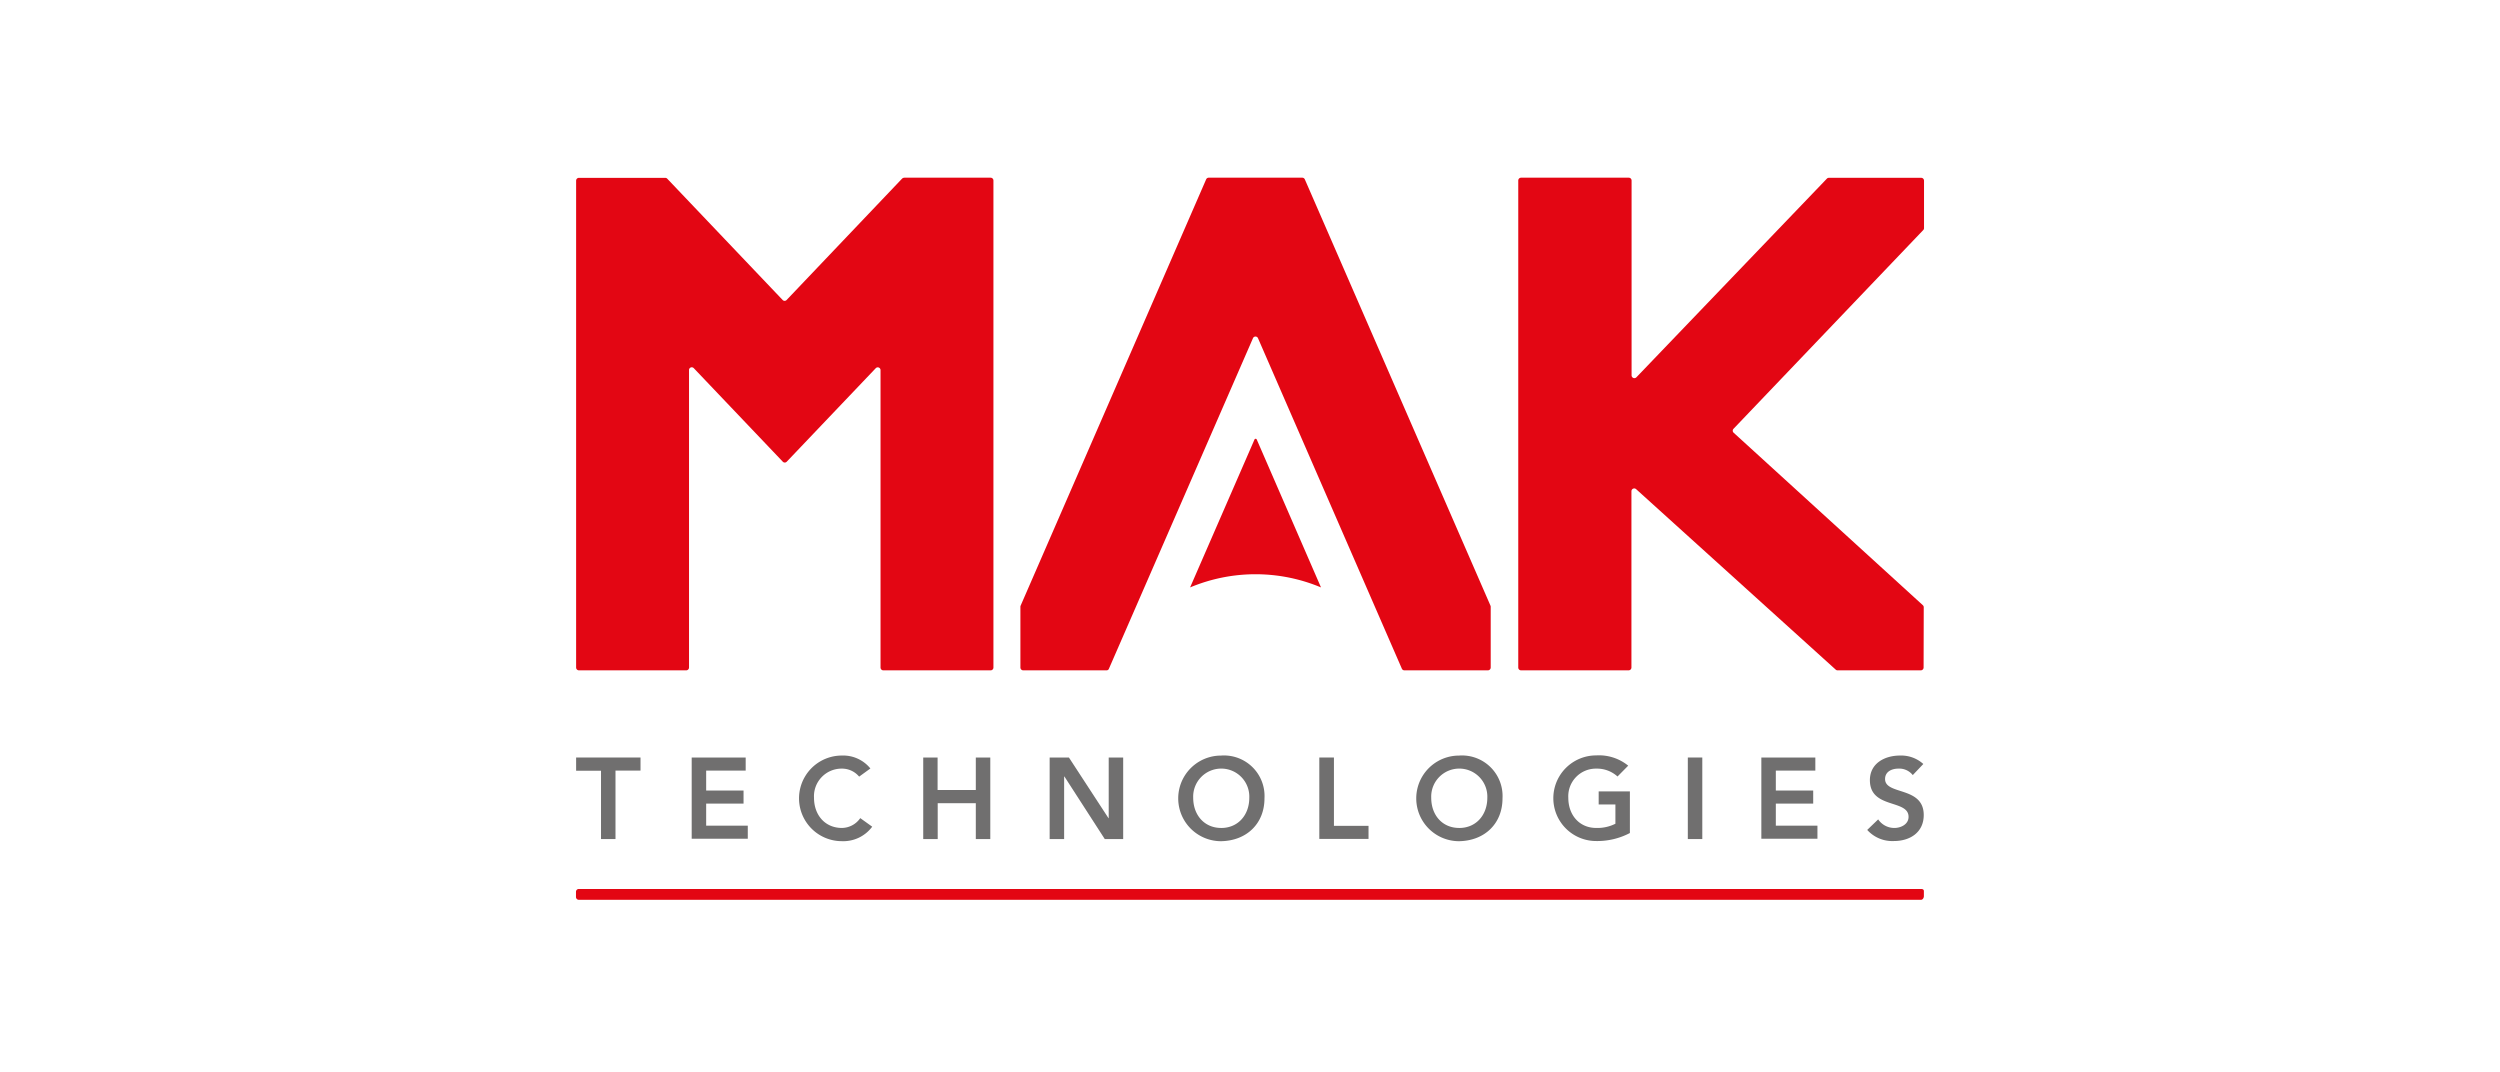 <?xml version="1.0" encoding="UTF-8"?> <svg xmlns="http://www.w3.org/2000/svg" xmlns:xlink="http://www.w3.org/1999/xlink" width="408" height="175" viewBox="0 0 408 175"><defs><clipPath id="clip-MAK_Technologies_-_Tier_1_IT_Technican"><rect width="408" height="175"></rect></clipPath></defs><g id="MAK_Technologies_-_Tier_1_IT_Technican" data-name="MAK Technologies - Tier 1 IT Technican" clip-path="url(#clip-MAK_Technologies_-_Tier_1_IT_Technican)"><g id="mak-technologies-logo-web-header" transform="translate(-26.6 -92.6)"><g id="Layer_1" transform="translate(120.6 121.6)"><g id="Group_235" data-name="Group 235" transform="translate(0 0)"><path id="Path_2364" data-name="Path 2364" d="M340.118,629.267H121.059a.46.46,0,0,1-.459-.459v-.849a.46.46,0,0,1,.459-.459H340.118c.252,0,.459.092.459.344v.826C340.577,628.969,340.37,629.267,340.118,629.267Z" transform="translate(-120.6 -511.42)" fill="#e30613"></path><g id="Group_233" data-name="Group 233" transform="translate(0.023 94.282)"><path id="Path_2365" data-name="Path 2365" d="M124.784,536.157H120.7V534h10.509v2.134h-4.084v11.174h-2.363V536.157Z" transform="translate(-120.7 -533.656)" fill="#706f6f"></path><path id="Path_2366" data-name="Path 2366" d="M202.9,534h8.811v2.134h-6.448v3.258h6.1v2.134h-6.1v3.6h6.792v2.134H202.9Z" transform="translate(-184.039 -533.656)" fill="#706f6f"></path><path id="Path_2367" data-name="Path 2367" d="M288.944,536.042a3.634,3.634,0,0,0-2.8-1.308,4.509,4.509,0,0,0-4.566,4.75c0,2.845,1.813,4.933,4.566,4.933a3.7,3.7,0,0,0,2.983-1.606l1.95,1.4a5.871,5.871,0,0,1-4.956,2.363,6.987,6.987,0,1,1,0-13.974,5.718,5.718,0,0,1,4.658,2.111Z" transform="translate(-242.755 -532.577)" fill="#706f6f"></path><path id="Path_2368" data-name="Path 2368" d="M367.5,534h2.363v5.3H376.1V534h2.363v13.308H376.1v-5.851h-6.218v5.851h-2.363V534Z" transform="translate(-310.871 -533.656)" fill="#706f6f"></path><path id="Path_2369" data-name="Path 2369" d="M457.5,534h3.144l6.448,9.889.046.046h-.046l.046-.046V534H469.5v13.308h-3.006L459.909,537.1h-.046v10.211H457.5Z" transform="translate(-380.22 -533.656)" fill="#706f6f"></path><path id="Path_2370" data-name="Path 2370" d="M555.821,532.6a6.618,6.618,0,0,1,7.09,6.975c0,4.153-2.937,6.93-7.09,7a6.987,6.987,0,1,1,0-13.974Zm.023,11.817c2.753,0,4.589-2.111,4.589-4.933a4.581,4.581,0,1,0-9.155,0C551.278,542.325,553.114,544.413,555.844,544.413Z" transform="translate(-450.571 -532.573)" fill="#706f6f"></path><path id="Path_2371" data-name="Path 2371" d="M649.323,534h2.363v11.151h5.645v2.134H649.3V534Z" transform="translate(-528.011 -533.656)" fill="#706f6f"></path><path id="Path_2372" data-name="Path 2372" d="M725.121,532.6a6.618,6.618,0,0,1,7.09,6.975c0,4.153-2.937,6.93-7.09,7a6.987,6.987,0,1,1,0-13.974Zm.023,11.817c2.753,0,4.589-2.111,4.589-4.933a4.581,4.581,0,1,0-9.155,0C720.578,542.325,722.391,544.413,725.144,544.413Z" transform="translate(-581.025 -532.573)" fill="#706f6f"></path><path id="Path_2373" data-name="Path 2373" d="M828.128,545.166a11.421,11.421,0,0,1-5.507,1.308,6.987,6.987,0,1,1,0-13.974,7.561,7.561,0,0,1,5.232,1.675l-1.744,1.767a5,5,0,0,0-3.465-1.285,4.509,4.509,0,0,0-4.566,4.75c0,2.845,1.813,4.933,4.566,4.933a6.532,6.532,0,0,0,3.121-.688v-3.143h-2.731v-2.134h5.094Z" transform="translate(-656.153 -532.5)" fill="#706f6f"></path><path id="Path_2374" data-name="Path 2374" d="M911.4,534h2.363v13.308H911.4Z" transform="translate(-729.971 -533.656)" fill="#706f6f"></path><path id="Path_2375" data-name="Path 2375" d="M963.7,534h8.811v2.134h-6.448v3.258h6.1v2.134h-6.1v3.6h6.792v2.134H963.7Z" transform="translate(-770.271 -533.656)" fill="#706f6f"></path><path id="Path_2376" data-name="Path 2376" d="M1046.434,535.789a2.808,2.808,0,0,0-2.34-1.056c-1.078,0-2.18.482-2.18,1.7,0,2.662,6.31,1.147,6.31,5.874,0,2.845-2.249,4.245-4.864,4.245a5.5,5.5,0,0,1-4.36-1.813l1.79-1.721a3.173,3.173,0,0,0,2.639,1.4c1.078,0,2.318-.6,2.318-1.813,0-2.914-6.31-1.239-6.31-5.989,0-2.753,2.432-4.015,4.91-4.015a5.391,5.391,0,0,1,3.809,1.377Z" transform="translate(-828.293 -532.577)" fill="#706f6f"></path></g><g id="Group_234" data-name="Group 234" transform="translate(0.023)"><path id="Path_2377" data-name="Path 2377" d="M450.766,202H437.159a.46.46,0,0,1-.459-.459v-9.935a.54.54,0,0,1,.046-.184l30.265-69.547a.453.453,0,0,1,.413-.275h15.282a.453.453,0,0,1,.413.275l30.288,69.547a.432.432,0,0,1,.046.184v9.935a.46.46,0,0,1-.459.459h-13.63a.453.453,0,0,1-.413-.275L475.478,147.8a.447.447,0,0,0-.826,0l-23.5,53.922A.4.4,0,0,1,450.766,202Z" transform="translate(-364.193 -121.6)" fill="#e30613"></path><path id="Path_2378" data-name="Path 2378" d="M557.4,331.534,567.909,307.4a.2.2,0,0,1,.367,0l10.486,24.138h0a27.593,27.593,0,0,0-21.362,0Z" transform="translate(-457.198 -264.671)" fill="#e30613"></path><path id="Path_2379" data-name="Path 2379" d="M790.8,201.542V122.059a.46.46,0,0,1,.459-.459h17.576a.46.46,0,0,1,.459.459v31.8a.457.457,0,0,0,.78.321l31.091-32.422a.453.453,0,0,1,.321-.138h15.075a.46.46,0,0,1,.459.459v7.756a.436.436,0,0,1-.115.3L825.929,162.58a.444.444,0,0,0,.023.642l30.884,28.154a.453.453,0,0,1,.138.321l-.023,9.844a.46.46,0,0,1-.459.459H842.909a.436.436,0,0,1-.3-.115l-32.582-29.462a.458.458,0,0,0-.757.344v28.773a.46.46,0,0,1-.459.459H791.236A.456.456,0,0,1,790.8,201.542Z" transform="translate(-637.043 -121.6)" fill="#e30613"></path><path id="Path_2380" data-name="Path 2380" d="M173.887,121.761l-18.838,19.8a.443.443,0,0,1-.642,0l-18.838-19.8a.453.453,0,0,0-.321-.138H121.159a.46.46,0,0,0-.459.459v79.46a.46.46,0,0,0,.459.459h17.507a.46.46,0,0,0,.459-.459V152.989a.448.448,0,0,1,.78-.3L154.43,167.95a.443.443,0,0,0,.642,0L169.6,152.691a.453.453,0,0,1,.78.3v48.552a.46.46,0,0,0,.459.459h17.507a.46.46,0,0,0,.459-.459V122.059a.46.46,0,0,0-.459-.459H174.254A.605.605,0,0,0,173.887,121.761Z" transform="translate(-120.7 -121.6)" fill="#e30613"></path></g></g></g></g></g></svg> 